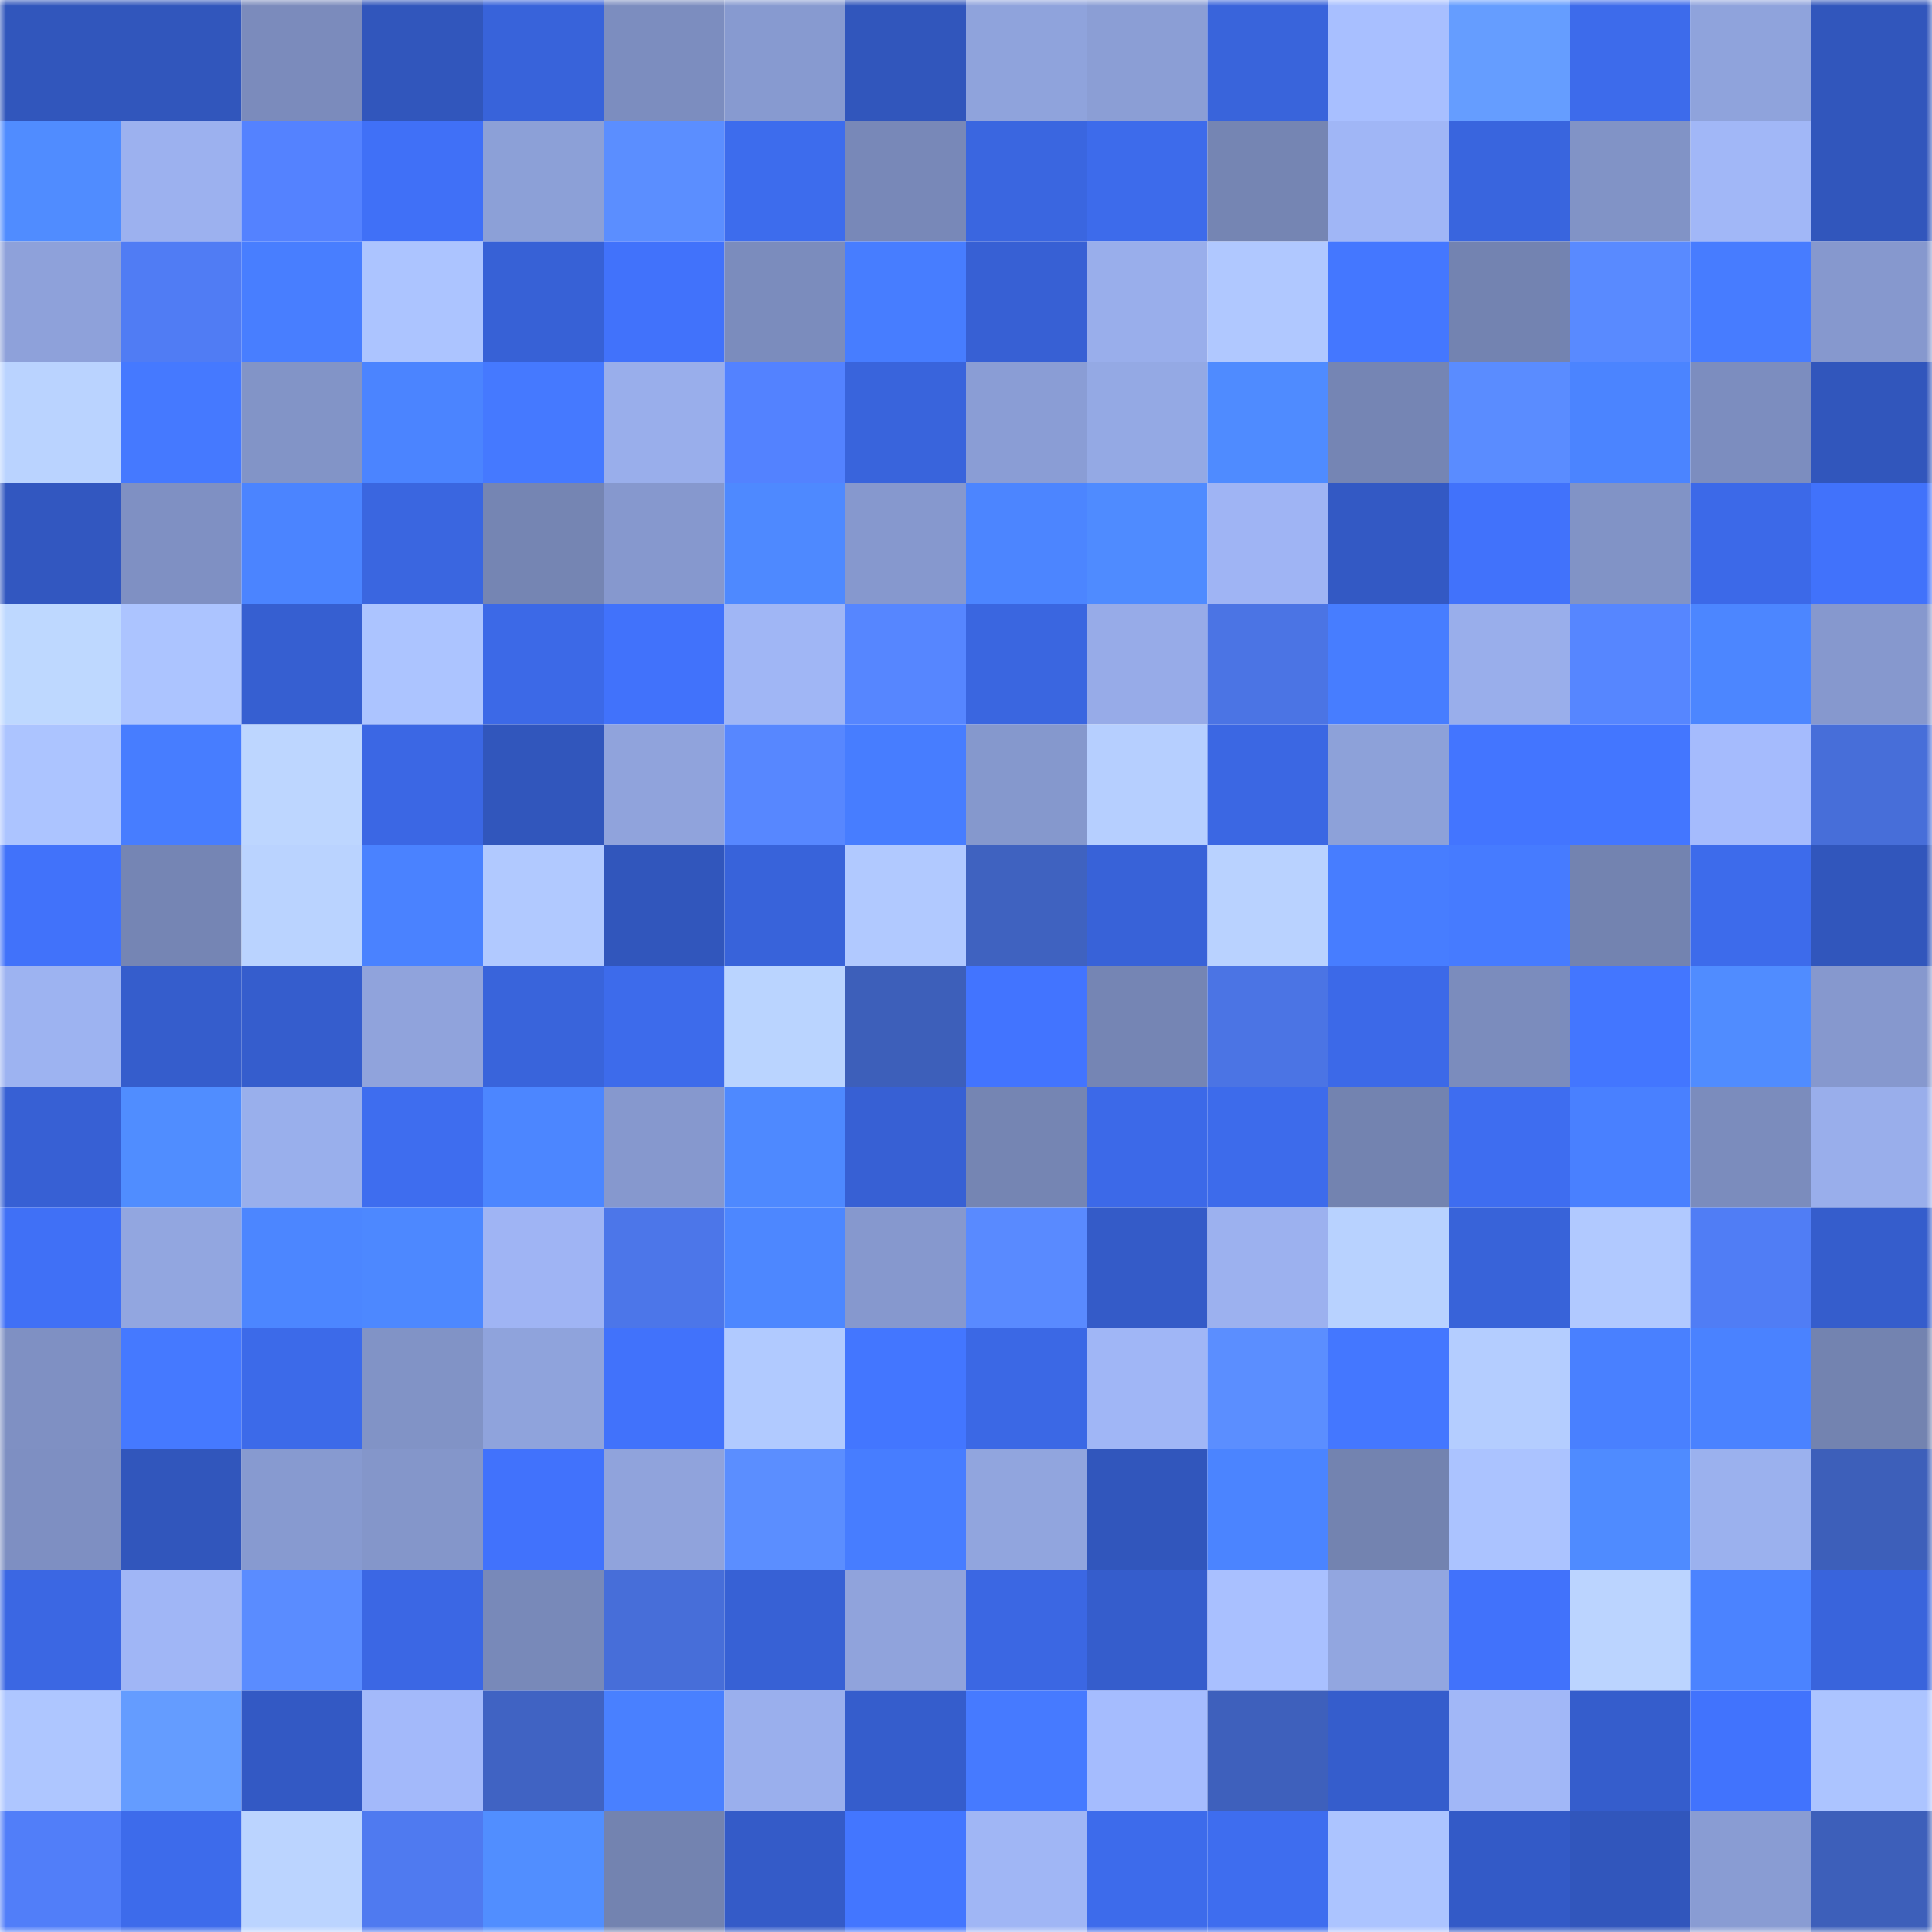 <svg viewBox="0 0 160 160" fill="none" role="img" xmlns="http://www.w3.org/2000/svg" width="240" height="240" name="basenames%2Cdanielkob.base.eth"><mask id="1736657024" mask-type="alpha" maskUnits="userSpaceOnUse" x="0" y="0" width="160" height="160"><rect width="160" height="160" fill="#FFFFFF"></rect></mask><g mask="url(#1736657024)"><rect x="0" y="0" width="10" height="10" fill="#3156bc"></rect><rect x="10" y="0" width="10" height="10" fill="#3156bc"></rect><rect x="20" y="0" width="10" height="10" fill="#7b8bbc"></rect><rect x="30" y="0" width="10" height="10" fill="#3156bc"></rect><rect x="40" y="0" width="10" height="10" fill="#3863da"></rect><rect x="50" y="0" width="10" height="10" fill="#7c8dbf"></rect><rect x="60" y="0" width="10" height="10" fill="#879ad0"></rect><rect x="70" y="0" width="10" height="10" fill="#3156bc"></rect><rect x="80" y="0" width="10" height="10" fill="#8fa3dc"></rect><rect x="90" y="0" width="10" height="10" fill="#8b9ed5"></rect><rect x="100" y="0" width="10" height="10" fill="#3964db"></rect><rect x="110" y="0" width="10" height="10" fill="#a8bfff"></rect><rect x="120" y="0" width="10" height="10" fill="#659dff"></rect><rect x="130" y="0" width="10" height="10" fill="#3d6beb"></rect><rect x="140" y="0" width="10" height="10" fill="#8fa3dc"></rect><rect x="150" y="0" width="10" height="10" fill="#3156bc"></rect><rect x="0" y="10" width="10" height="10" fill="#508cff"></rect><rect x="10" y="10" width="10" height="10" fill="#9cb1ef"></rect><rect x="20" y="10" width="10" height="10" fill="#5482ff"></rect><rect x="30" y="10" width="10" height="10" fill="#4070f7"></rect><rect x="40" y="10" width="10" height="10" fill="#8ca0d7"></rect><rect x="50" y="10" width="10" height="10" fill="#5b8eff"></rect><rect x="60" y="10" width="10" height="10" fill="#3d6ced"></rect><rect x="70" y="10" width="10" height="10" fill="#7888b8"></rect><rect x="80" y="10" width="10" height="10" fill="#3a66e0"></rect><rect x="90" y="10" width="10" height="10" fill="#3d6beb"></rect><rect x="100" y="10" width="10" height="10" fill="#7585b3"></rect><rect x="110" y="10" width="10" height="10" fill="#a0b6f6"></rect><rect x="120" y="10" width="10" height="10" fill="#3965de"></rect><rect x="130" y="10" width="10" height="10" fill="#8193c6"></rect><rect x="140" y="10" width="10" height="10" fill="#a1b7f7"></rect><rect x="150" y="10" width="10" height="10" fill="#3156bc"></rect><rect x="0" y="20" width="10" height="10" fill="#8ea1da"></rect><rect x="10" y="20" width="10" height="10" fill="#507cf4"></rect><rect x="20" y="20" width="10" height="10" fill="#487eff"></rect><rect x="30" y="20" width="10" height="10" fill="#acc4ff"></rect><rect x="40" y="20" width="10" height="10" fill="#3761d6"></rect><rect x="50" y="20" width="10" height="10" fill="#4172fb"></rect><rect x="60" y="20" width="10" height="10" fill="#7b8cbd"></rect><rect x="70" y="20" width="10" height="10" fill="#477dff"></rect><rect x="80" y="20" width="10" height="10" fill="#3760d4"></rect><rect x="90" y="20" width="10" height="10" fill="#99aeeb"></rect><rect x="100" y="20" width="10" height="10" fill="#b0c8ff"></rect><rect x="110" y="20" width="10" height="10" fill="#4477ff"></rect><rect x="120" y="20" width="10" height="10" fill="#7383b1"></rect><rect x="130" y="20" width="10" height="10" fill="#598aff"></rect><rect x="140" y="20" width="10" height="10" fill="#477cff"></rect><rect x="150" y="20" width="10" height="10" fill="#8698ce"></rect><rect x="0" y="30" width="10" height="10" fill="#bad3ff"></rect><rect x="10" y="30" width="10" height="10" fill="#4579ff"></rect><rect x="20" y="30" width="10" height="10" fill="#8294c7"></rect><rect x="30" y="30" width="10" height="10" fill="#4b84ff"></rect><rect x="40" y="30" width="10" height="10" fill="#4579ff"></rect><rect x="50" y="30" width="10" height="10" fill="#99aeeb"></rect><rect x="60" y="30" width="10" height="10" fill="#5382ff"></rect><rect x="70" y="30" width="10" height="10" fill="#3964dc"></rect><rect x="80" y="30" width="10" height="10" fill="#8a9dd5"></rect><rect x="90" y="30" width="10" height="10" fill="#94a9e4"></rect><rect x="100" y="30" width="10" height="10" fill="#4f8bff"></rect><rect x="110" y="30" width="10" height="10" fill="#7585b4"></rect><rect x="120" y="30" width="10" height="10" fill="#5a8cff"></rect><rect x="130" y="30" width="10" height="10" fill="#4b84ff"></rect><rect x="140" y="30" width="10" height="10" fill="#7c8dbf"></rect><rect x="150" y="30" width="10" height="10" fill="#3156bc"></rect><rect x="0" y="40" width="10" height="10" fill="#3257c0"></rect><rect x="10" y="40" width="10" height="10" fill="#7f90c3"></rect><rect x="20" y="40" width="10" height="10" fill="#4b84ff"></rect><rect x="30" y="40" width="10" height="10" fill="#3a66e0"></rect><rect x="40" y="40" width="10" height="10" fill="#7585b3"></rect><rect x="50" y="40" width="10" height="10" fill="#8698ce"></rect><rect x="60" y="40" width="10" height="10" fill="#4e89ff"></rect><rect x="70" y="40" width="10" height="10" fill="#8698ce"></rect><rect x="80" y="40" width="10" height="10" fill="#4c85ff"></rect><rect x="90" y="40" width="10" height="10" fill="#4f8bff"></rect><rect x="100" y="40" width="10" height="10" fill="#9fb4f4"></rect><rect x="110" y="40" width="10" height="10" fill="#3359c4"></rect><rect x="120" y="40" width="10" height="10" fill="#4172fb"></rect><rect x="130" y="40" width="10" height="10" fill="#8193c6"></rect><rect x="140" y="40" width="10" height="10" fill="#3c69e8"></rect><rect x="150" y="40" width="10" height="10" fill="#4172fb"></rect><rect x="0" y="50" width="10" height="10" fill="#bed8ff"></rect><rect x="10" y="50" width="10" height="10" fill="#acc4ff"></rect><rect x="20" y="50" width="10" height="10" fill="#365fd1"></rect><rect x="30" y="50" width="10" height="10" fill="#acc4ff"></rect><rect x="40" y="50" width="10" height="10" fill="#3c69e7"></rect><rect x="50" y="50" width="10" height="10" fill="#4172fb"></rect><rect x="60" y="50" width="10" height="10" fill="#a0b6f5"></rect><rect x="70" y="50" width="10" height="10" fill="#5686ff"></rect><rect x="80" y="50" width="10" height="10" fill="#3a66e0"></rect><rect x="90" y="50" width="10" height="10" fill="#97abe8"></rect><rect x="100" y="50" width="10" height="10" fill="#4b74e4"></rect><rect x="110" y="50" width="10" height="10" fill="#477dff"></rect><rect x="120" y="50" width="10" height="10" fill="#99aeeb"></rect><rect x="130" y="50" width="10" height="10" fill="#5686ff"></rect><rect x="140" y="50" width="10" height="10" fill="#4c86ff"></rect><rect x="150" y="50" width="10" height="10" fill="#8698ce"></rect><rect x="0" y="60" width="10" height="10" fill="#acc4ff"></rect><rect x="10" y="60" width="10" height="10" fill="#477dff"></rect><rect x="20" y="60" width="10" height="10" fill="#bdd6ff"></rect><rect x="30" y="60" width="10" height="10" fill="#3b67e4"></rect><rect x="40" y="60" width="10" height="10" fill="#3156bc"></rect><rect x="50" y="60" width="10" height="10" fill="#90a3dc"></rect><rect x="60" y="60" width="10" height="10" fill="#5787ff"></rect><rect x="70" y="60" width="10" height="10" fill="#477dff"></rect><rect x="80" y="60" width="10" height="10" fill="#8598cd"></rect><rect x="90" y="60" width="10" height="10" fill="#b6cfff"></rect><rect x="100" y="60" width="10" height="10" fill="#3b67e3"></rect><rect x="110" y="60" width="10" height="10" fill="#8da1d9"></rect><rect x="120" y="60" width="10" height="10" fill="#4375ff"></rect><rect x="130" y="60" width="10" height="10" fill="#4376ff"></rect><rect x="140" y="60" width="10" height="10" fill="#a5bbfd"></rect><rect x="150" y="60" width="10" height="10" fill="#476ed9"></rect><rect x="0" y="70" width="10" height="10" fill="#4172fa"></rect><rect x="10" y="70" width="10" height="10" fill="#7585b4"></rect><rect x="20" y="70" width="10" height="10" fill="#bad3ff"></rect><rect x="30" y="70" width="10" height="10" fill="#4a82ff"></rect><rect x="40" y="70" width="10" height="10" fill="#b1c9ff"></rect><rect x="50" y="70" width="10" height="10" fill="#3156bc"></rect><rect x="60" y="70" width="10" height="10" fill="#3863da"></rect><rect x="70" y="70" width="10" height="10" fill="#b1c9ff"></rect><rect x="80" y="70" width="10" height="10" fill="#3f62c0"></rect><rect x="90" y="70" width="10" height="10" fill="#3862d8"></rect><rect x="100" y="70" width="10" height="10" fill="#b9d2ff"></rect><rect x="110" y="70" width="10" height="10" fill="#477dff"></rect><rect x="120" y="70" width="10" height="10" fill="#467bff"></rect><rect x="130" y="70" width="10" height="10" fill="#7383b0"></rect><rect x="140" y="70" width="10" height="10" fill="#3d6beb"></rect><rect x="150" y="70" width="10" height="10" fill="#3156bc"></rect><rect x="0" y="80" width="10" height="10" fill="#9db3f1"></rect><rect x="10" y="80" width="10" height="10" fill="#355dcc"></rect><rect x="20" y="80" width="10" height="10" fill="#355dcd"></rect><rect x="30" y="80" width="10" height="10" fill="#90a3dc"></rect><rect x="40" y="80" width="10" height="10" fill="#3964db"></rect><rect x="50" y="80" width="10" height="10" fill="#3d6beb"></rect><rect x="60" y="80" width="10" height="10" fill="#bad4ff"></rect><rect x="70" y="80" width="10" height="10" fill="#3d5fba"></rect><rect x="80" y="80" width="10" height="10" fill="#4274ff"></rect><rect x="90" y="80" width="10" height="10" fill="#7585b4"></rect><rect x="100" y="80" width="10" height="10" fill="#4b74e4"></rect><rect x="110" y="80" width="10" height="10" fill="#3c69e8"></rect><rect x="120" y="80" width="10" height="10" fill="#7b8cbd"></rect><rect x="130" y="80" width="10" height="10" fill="#4376ff"></rect><rect x="140" y="80" width="10" height="10" fill="#508cff"></rect><rect x="150" y="80" width="10" height="10" fill="#8698ce"></rect><rect x="0" y="90" width="10" height="10" fill="#3760d4"></rect><rect x="10" y="90" width="10" height="10" fill="#508dff"></rect><rect x="20" y="90" width="10" height="10" fill="#99afec"></rect><rect x="30" y="90" width="10" height="10" fill="#3e6def"></rect><rect x="40" y="90" width="10" height="10" fill="#4c86ff"></rect><rect x="50" y="90" width="10" height="10" fill="#8698ce"></rect><rect x="60" y="90" width="10" height="10" fill="#4e89ff"></rect><rect x="70" y="90" width="10" height="10" fill="#3760d4"></rect><rect x="80" y="90" width="10" height="10" fill="#7585b3"></rect><rect x="90" y="90" width="10" height="10" fill="#3c69e8"></rect><rect x="100" y="90" width="10" height="10" fill="#3d6beb"></rect><rect x="110" y="90" width="10" height="10" fill="#7383b0"></rect><rect x="120" y="90" width="10" height="10" fill="#3e6df0"></rect><rect x="130" y="90" width="10" height="10" fill="#4980ff"></rect><rect x="140" y="90" width="10" height="10" fill="#7b8cbd"></rect><rect x="150" y="90" width="10" height="10" fill="#99aeeb"></rect><rect x="0" y="100" width="10" height="10" fill="#4070f6"></rect><rect x="10" y="100" width="10" height="10" fill="#92a6e0"></rect><rect x="20" y="100" width="10" height="10" fill="#4c86ff"></rect><rect x="30" y="100" width="10" height="10" fill="#4d88ff"></rect><rect x="40" y="100" width="10" height="10" fill="#9fb4f4"></rect><rect x="50" y="100" width="10" height="10" fill="#4c76e9"></rect><rect x="60" y="100" width="10" height="10" fill="#4d87ff"></rect><rect x="70" y="100" width="10" height="10" fill="#8698ce"></rect><rect x="80" y="100" width="10" height="10" fill="#598aff"></rect><rect x="90" y="100" width="10" height="10" fill="#345bc8"></rect><rect x="100" y="100" width="10" height="10" fill="#9cb1ef"></rect><rect x="110" y="100" width="10" height="10" fill="#b8d2ff"></rect><rect x="120" y="100" width="10" height="10" fill="#3863d9"></rect><rect x="130" y="100" width="10" height="10" fill="#b1c9ff"></rect><rect x="140" y="100" width="10" height="10" fill="#507df5"></rect><rect x="150" y="100" width="10" height="10" fill="#355dcc"></rect><rect x="0" y="110" width="10" height="10" fill="#7f90c3"></rect><rect x="10" y="110" width="10" height="10" fill="#4579ff"></rect><rect x="20" y="110" width="10" height="10" fill="#3c6ae9"></rect><rect x="30" y="110" width="10" height="10" fill="#8193c6"></rect><rect x="40" y="110" width="10" height="10" fill="#8fa3dc"></rect><rect x="50" y="110" width="10" height="10" fill="#4172fb"></rect><rect x="60" y="110" width="10" height="10" fill="#b1caff"></rect><rect x="70" y="110" width="10" height="10" fill="#4376ff"></rect><rect x="80" y="110" width="10" height="10" fill="#3b68e5"></rect><rect x="90" y="110" width="10" height="10" fill="#a0b6f6"></rect><rect x="100" y="110" width="10" height="10" fill="#5b8eff"></rect><rect x="110" y="110" width="10" height="10" fill="#4477ff"></rect><rect x="120" y="110" width="10" height="10" fill="#b4cdff"></rect><rect x="130" y="110" width="10" height="10" fill="#4980ff"></rect><rect x="140" y="110" width="10" height="10" fill="#4a82ff"></rect><rect x="150" y="110" width="10" height="10" fill="#7383b0"></rect><rect x="0" y="120" width="10" height="10" fill="#7e8fc2"></rect><rect x="10" y="120" width="10" height="10" fill="#3156bc"></rect><rect x="20" y="120" width="10" height="10" fill="#879ad0"></rect><rect x="30" y="120" width="10" height="10" fill="#8496ca"></rect><rect x="40" y="120" width="10" height="10" fill="#4172fc"></rect><rect x="50" y="120" width="10" height="10" fill="#90a3dc"></rect><rect x="60" y="120" width="10" height="10" fill="#5b8eff"></rect><rect x="70" y="120" width="10" height="10" fill="#477dff"></rect><rect x="80" y="120" width="10" height="10" fill="#91a5de"></rect><rect x="90" y="120" width="10" height="10" fill="#3156bc"></rect><rect x="100" y="120" width="10" height="10" fill="#4b84ff"></rect><rect x="110" y="120" width="10" height="10" fill="#7383b0"></rect><rect x="120" y="120" width="10" height="10" fill="#abc3ff"></rect><rect x="130" y="120" width="10" height="10" fill="#4f8bff"></rect><rect x="140" y="120" width="10" height="10" fill="#9bb1ee"></rect><rect x="150" y="120" width="10" height="10" fill="#3d5fba"></rect><rect x="0" y="130" width="10" height="10" fill="#3b67e3"></rect><rect x="10" y="130" width="10" height="10" fill="#a0b6f6"></rect><rect x="20" y="130" width="10" height="10" fill="#5a8cff"></rect><rect x="30" y="130" width="10" height="10" fill="#3b67e4"></rect><rect x="40" y="130" width="10" height="10" fill="#7889b9"></rect><rect x="50" y="130" width="10" height="10" fill="#476ed9"></rect><rect x="60" y="130" width="10" height="10" fill="#3761d5"></rect><rect x="70" y="130" width="10" height="10" fill="#90a3dc"></rect><rect x="80" y="130" width="10" height="10" fill="#3b67e3"></rect><rect x="90" y="130" width="10" height="10" fill="#355dcc"></rect><rect x="100" y="130" width="10" height="10" fill="#a9c0ff"></rect><rect x="110" y="130" width="10" height="10" fill="#92a6e0"></rect><rect x="120" y="130" width="10" height="10" fill="#4172fb"></rect><rect x="130" y="130" width="10" height="10" fill="#bbd4ff"></rect><rect x="140" y="130" width="10" height="10" fill="#4b83ff"></rect><rect x="150" y="130" width="10" height="10" fill="#3964dc"></rect><rect x="0" y="140" width="10" height="10" fill="#aec6ff"></rect><rect x="10" y="140" width="10" height="10" fill="#649cff"></rect><rect x="20" y="140" width="10" height="10" fill="#3359c4"></rect><rect x="30" y="140" width="10" height="10" fill="#a3b9fa"></rect><rect x="40" y="140" width="10" height="10" fill="#4063c3"></rect><rect x="50" y="140" width="10" height="10" fill="#4980ff"></rect><rect x="60" y="140" width="10" height="10" fill="#9aafed"></rect><rect x="70" y="140" width="10" height="10" fill="#355dcc"></rect><rect x="80" y="140" width="10" height="10" fill="#467aff"></rect><rect x="90" y="140" width="10" height="10" fill="#a5bcfe"></rect><rect x="100" y="140" width="10" height="10" fill="#3e60bc"></rect><rect x="110" y="140" width="10" height="10" fill="#355dcc"></rect><rect x="120" y="140" width="10" height="10" fill="#a1b7f7"></rect><rect x="130" y="140" width="10" height="10" fill="#355dcc"></rect><rect x="140" y="140" width="10" height="10" fill="#4173fd"></rect><rect x="150" y="140" width="10" height="10" fill="#acc4ff"></rect><rect x="0" y="150" width="10" height="10" fill="#517ef9"></rect><rect x="10" y="150" width="10" height="10" fill="#3d6beb"></rect><rect x="20" y="150" width="10" height="10" fill="#bbd4ff"></rect><rect x="30" y="150" width="10" height="10" fill="#4f7af0"></rect><rect x="40" y="150" width="10" height="10" fill="#518eff"></rect><rect x="50" y="150" width="10" height="10" fill="#7383b0"></rect><rect x="60" y="150" width="10" height="10" fill="#345bc8"></rect><rect x="70" y="150" width="10" height="10" fill="#4376ff"></rect><rect x="80" y="150" width="10" height="10" fill="#a0b6f5"></rect><rect x="90" y="150" width="10" height="10" fill="#3d6beb"></rect><rect x="100" y="150" width="10" height="10" fill="#3e6def"></rect><rect x="110" y="150" width="10" height="10" fill="#acc4ff"></rect><rect x="120" y="150" width="10" height="10" fill="#335ac7"></rect><rect x="130" y="150" width="10" height="10" fill="#3156bc"></rect><rect x="140" y="150" width="10" height="10" fill="#899cd3"></rect><rect x="150" y="150" width="10" height="10" fill="#3d5fba"></rect></g></svg>